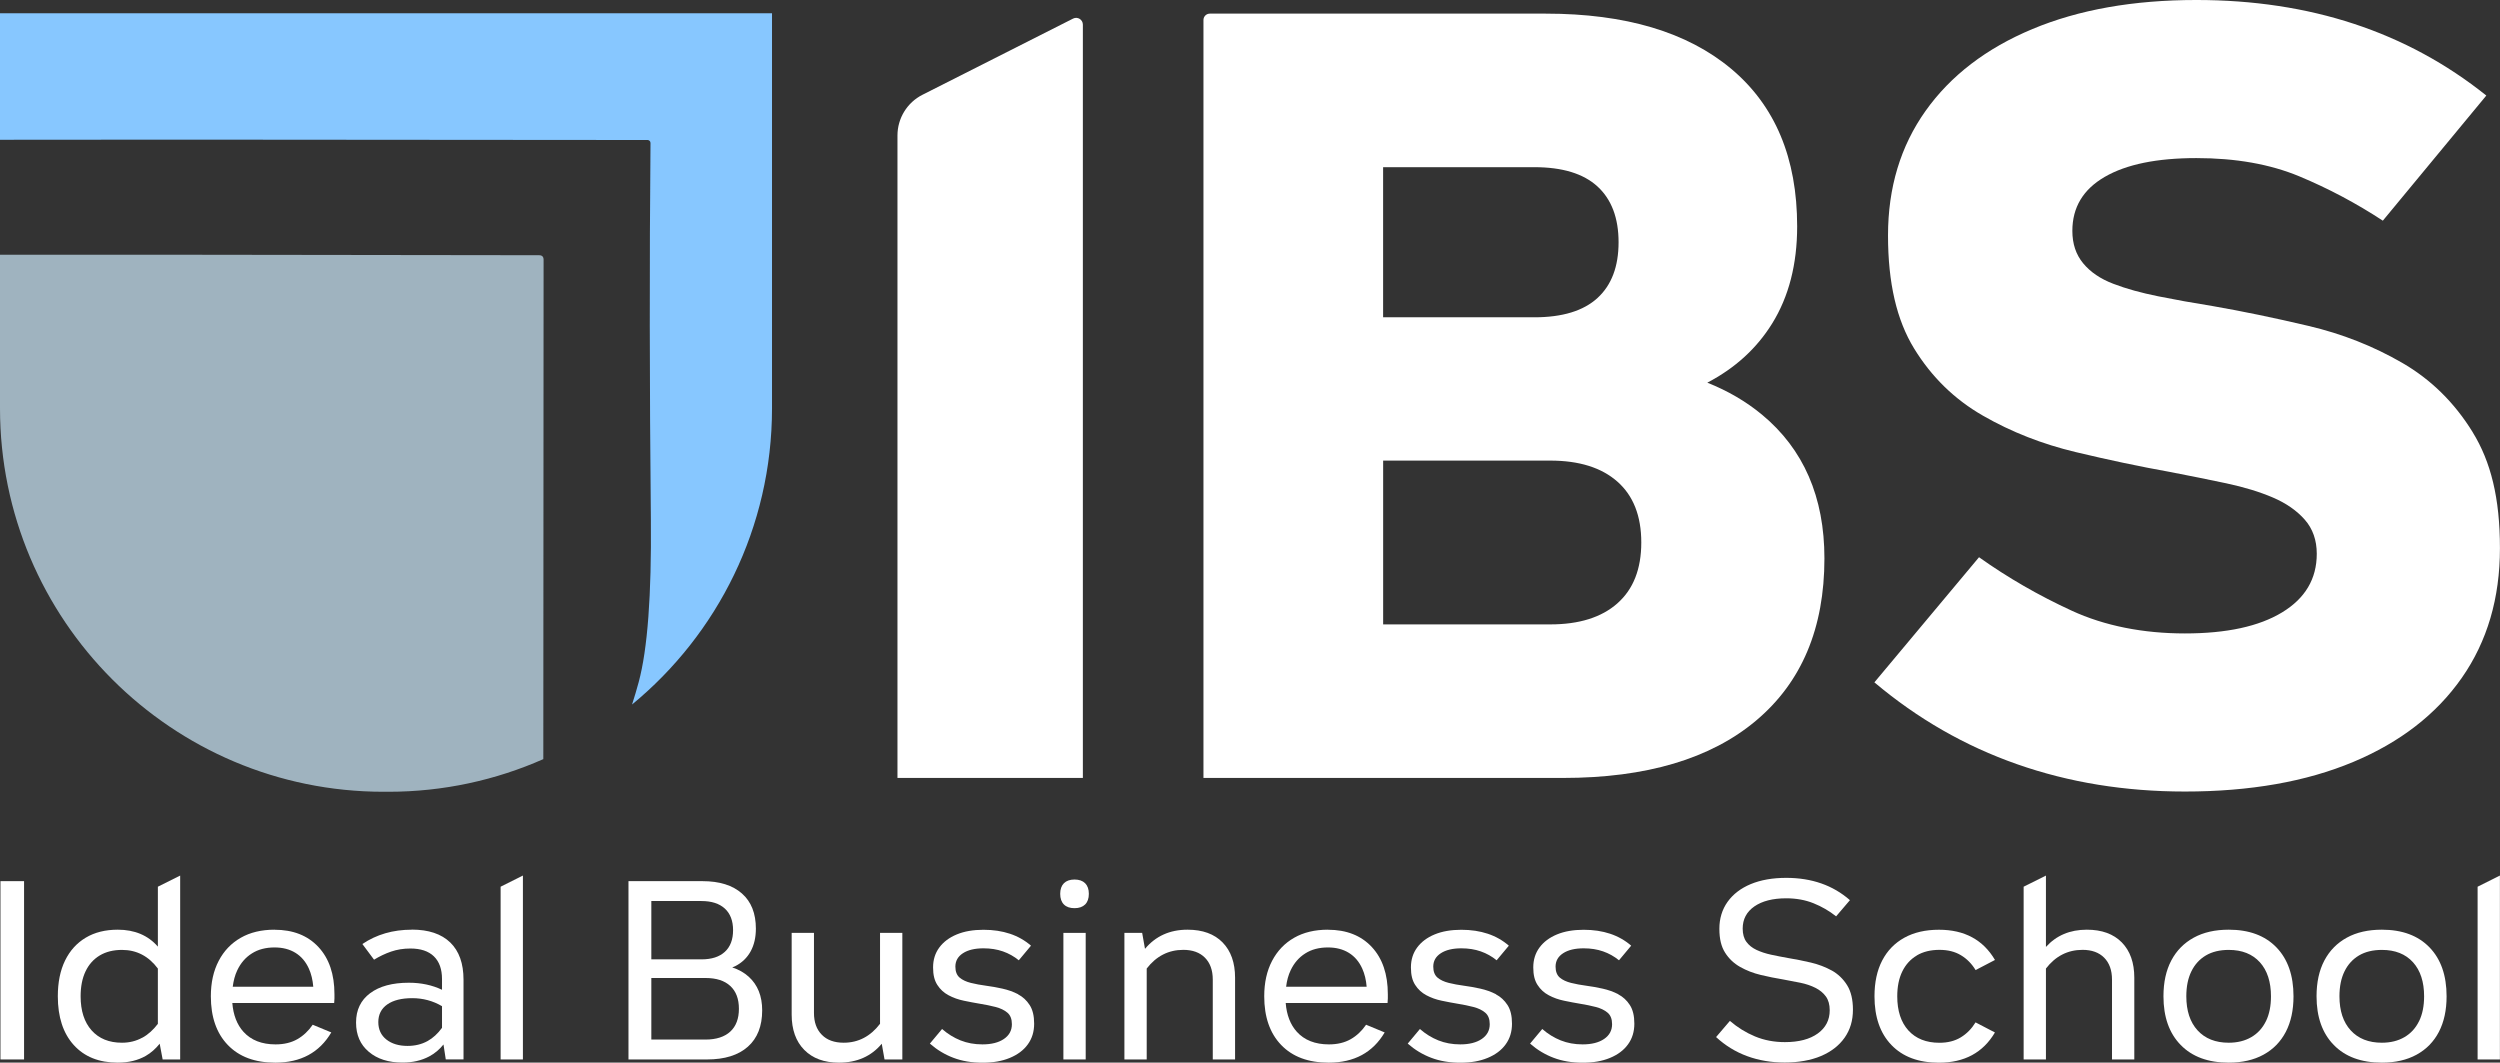 <svg xmlns="http://www.w3.org/2000/svg" id="Camada_2" data-name="Camada 2" viewBox="0 0 539.24 229.2"><rect x="0" y="0" width="539.24" height="229.2" fill="#333333" stroke="none"/><defs><style>      .cls-1 {        fill: #fff;      }      .cls-2 {        fill: #9fb3bf;      }      .cls-3 {        fill: #87c7ff;      }    </style></defs><g id="Logo-1"><g><g><path class="cls-1" d="M380.03,89.42c-3.42-2.83-7.35-5.12-11.77-6.88,5.99-3.13,10.65-7.38,13.98-12.75,3.6-5.8,5.4-12.79,5.4-20.97,0-14.72-4.75-26.04-14.23-33.98-9.49-7.93-22.81-11.9-39.99-11.9h-72.47c-.75,0-1.37.61-1.37,1.37v163.49h77.52c17.99,0,31.89-4.13,41.7-12.39,9.81-8.26,14.72-19.91,14.72-34.96,0-13.25-4.5-23.59-13.49-31.03ZM330.96,36.06c6.05,0,10.59,1.39,13.62,4.17,3.02,2.78,4.54,6.79,4.54,12.02s-1.51,9.24-4.54,12.02c-3.03,2.78-7.57,4.17-13.62,4.17h-32.63v-32.38h32.63ZM348.87,130.14c-3.43,3.03-8.26,4.54-14.47,4.54h-36.06v-35.33h36.06c6.21,0,11.04,1.51,14.47,4.54,3.43,3.03,5.15,7.4,5.15,13.12s-1.72,10.1-5.15,13.12Z"></path><path class="cls-1" d="M533.35,93.22c-3.93-6.38-9-11.37-15.21-14.96-6.22-3.6-12.96-6.26-20.24-7.97-7.28-1.72-14.19-3.15-20.73-4.29-4.09-.65-7.97-1.35-11.65-2.09-3.68-.74-6.91-1.63-9.69-2.7-2.78-1.06-4.95-2.53-6.5-4.42-1.56-1.88-2.33-4.21-2.33-6.99,0-5.07,2.33-8.95,6.99-11.65,4.66-2.7,11.24-4.05,19.75-4.05s15.9,1.31,22.2,3.93c6.29,2.62,12.3,5.81,18.03,9.57l22.32-26.99c-17.17-13.74-38.02-20.61-62.56-20.61-13.58,0-25.35,2.09-35.33,6.26-9.98,4.17-17.66,10.06-23.06,17.66-5.4,7.6-8.1,16.56-8.1,26.86s1.88,18.28,5.64,24.41c3.76,6.13,8.71,10.96,14.84,14.47,6.13,3.52,12.79,6.13,19.99,7.85,7.19,1.72,13.98,3.15,20.36,4.29,4.25.82,8.3,1.64,12.14,2.45,3.84.82,7.19,1.84,10.06,3.07,2.86,1.23,5.15,2.82,6.87,4.78,1.72,1.96,2.58,4.42,2.58,7.36,0,5.4-2.5,9.61-7.48,12.63-4.99,3.03-11.98,4.54-20.97,4.54s-17.3-1.63-24.41-4.91c-7.11-3.27-13.78-7.11-19.99-11.53l-22.57,26.99c9.32,7.85,19.58,13.74,30.79,17.66,11.2,3.93,23.26,5.89,36.18,5.89,14.06,0,26.16-2.13,36.31-6.38,10.14-4.25,17.95-10.3,23.43-18.15,5.48-7.85,8.22-17.17,8.22-27.97s-1.96-18.64-5.89-25.02Z"></path></g><path class="cls-1" d="M193.58,29.22v138.58h39.99V5.31c0-1.08-1.14-1.79-2.11-1.3l-32.48,16.43c-3.31,1.67-5.4,5.07-5.4,8.78Z"></path><g><rect class="cls-1" x=".1" y="190.06" width="5.09" height="38.46"></rect><path class="cls-1" d="M34.04,204.17c-2.1-2.41-4.98-3.64-8.64-3.64-2.67,0-4.97.57-6.9,1.72-1.93,1.15-3.42,2.79-4.46,4.92-1.05,2.14-1.57,4.71-1.57,7.73,0,4.46,1.14,7.97,3.43,10.5,2.29,2.54,5.46,3.81,9.5,3.81,2.33,0,4.34-.49,6.04-1.46,1.15-.66,2.14-1.55,3-2.63l.64,3.4h3.78v-39.66l-4.81,2.4v12.91ZM30.69,223.82c-1.32.73-2.77,1.09-4.38,1.09-2.79,0-4.97-.89-6.55-2.66-1.58-1.77-2.37-4.23-2.37-7.35,0-2.1.35-3.89,1.06-5.38.71-1.49,1.73-2.63,3.06-3.43,1.33-.8,2.94-1.2,4.81-1.2,3.15,0,5.73,1.35,7.73,4.02v11.93c-.99,1.3-2.1,2.31-3.35,2.99Z"></path><path class="cls-1" d="M59.22,200.53c-2.82,0-5.26.58-7.3,1.75s-3.63,2.82-4.75,4.98c-1.13,2.16-1.69,4.7-1.69,7.64,0,4.46,1.22,7.97,3.66,10.5,2.44,2.54,5.86,3.81,10.24,3.81,5.49,0,9.52-2.18,12.08-6.52l-4.01-1.66c-.92,1.34-2.02,2.38-3.32,3.12-1.3.74-2.86,1.12-4.69,1.12-2.98,0-5.29-.91-6.93-2.72-1.39-1.54-2.19-3.61-2.4-6.21h21.97c.04-.34.06-.67.06-.97v-.92c0-4.31-1.15-7.71-3.46-10.19-2.31-2.48-5.47-3.72-9.47-3.72ZM54.33,205.65c1.35-.86,2.98-1.29,4.89-1.29,1.75,0,3.26.39,4.52,1.17,1.26.78,2.22,1.92,2.89,3.41.51,1.13.82,2.43.94,3.89h-17.37c.17-1.31.48-2.51.98-3.55.74-1.56,1.79-2.78,3.15-3.63Z"></path><path class="cls-1" d="M88.81,200.53c-4.05,0-7.59,1.03-10.65,3.09l2.52,3.38c1.18-.72,2.41-1.31,3.69-1.75,1.28-.44,2.66-.66,4.15-.66,2.21,0,3.9.56,5.07,1.69,1.16,1.13,1.75,2.76,1.75,4.89v2.32c-2.12-1.01-4.5-1.52-7.15-1.52-3.55,0-6.33.75-8.36,2.26-2.02,1.51-3.03,3.62-3.03,6.32s.92,4.78,2.75,6.32c1.83,1.55,4.25,2.32,7.27,2.32,2.18,0,4.09-.44,5.75-1.32,1.18-.62,2.21-1.49,3.09-2.58l.49,3.21h3.83v-17.17c0-3.51-.95-6.19-2.86-8.04-1.91-1.85-4.68-2.78-8.3-2.78ZM92.19,224.57c-1.26.69-2.69,1.03-4.29,1.03-1.87,0-3.39-.46-4.55-1.37-1.16-.92-1.75-2.17-1.75-3.78s.65-2.91,1.95-3.81c1.3-.9,3.09-1.34,5.38-1.34s4.47.58,6.41,1.73v4.67c-.92,1.26-1.96,2.22-3.15,2.87Z"></path><polygon class="cls-1" points="107.98 228.52 112.79 228.52 112.79 188.85 107.98 191.26 107.98 228.52"></polygon><path class="cls-1" d="M157.95,208.67c.21-.09.43-.17.63-.27,1.45-.74,2.56-1.8,3.32-3.18.76-1.37,1.14-3.01,1.14-4.92,0-3.28-1-5.81-3.01-7.58-2-1.77-4.84-2.66-8.5-2.66h-15.97v38.46h16.94c3.81,0,6.75-.92,8.81-2.75,2.06-1.83,3.09-4.44,3.09-7.84,0-3.09-.97-5.51-2.92-7.27-.99-.89-2.17-1.55-3.54-1.99ZM151.31,194.35c2.17,0,3.85.54,5.04,1.63,1.18,1.09,1.77,2.64,1.77,4.66s-.59,3.58-1.77,4.66c-1.18,1.09-2.86,1.63-5.04,1.63h-10.82v-12.59h10.82ZM157.52,222.51c-1.24,1.14-3.03,1.72-5.35,1.72h-11.68v-13.28h11.68c2.33,0,4.11.57,5.35,1.72,1.24,1.14,1.86,2.79,1.86,4.92s-.62,3.78-1.86,4.92Z"></path><path class="cls-1" d="M189.82,220.83c-2.07,2.71-4.68,4.08-7.84,4.08-2.02,0-3.6-.57-4.72-1.72-1.13-1.14-1.69-2.71-1.69-4.69v-17.28h-4.81v17.63c0,3.24.91,5.78,2.72,7.61,1.81,1.83,4.3,2.75,7.47,2.75,3.9,0,6.98-1.37,9.24-4.08l.6,3.39h3.84v-27.3h-4.81v19.61Z"></path><path class="cls-1" d="M219.58,214.44c-1.03-.53-2.16-.93-3.38-1.2-1.22-.27-2.4-.48-3.55-.63-1.14-.15-2.22-.35-3.23-.6-1.01-.25-1.82-.63-2.43-1.14-.61-.52-.92-1.31-.92-2.37,0-1.22.54-2.18,1.63-2.89,1.09-.71,2.57-1.06,4.44-1.06,1.53,0,2.92.22,4.18.66,1.26.44,2.4,1.08,3.43,1.92l2.63-3.15c-2.63-2.29-6.05-3.43-10.25-3.43-2.21,0-4.13.33-5.75,1-1.62.67-2.88,1.61-3.78,2.83-.9,1.22-1.34,2.65-1.34,4.29s.3,2.82.92,3.78c.61.95,1.42,1.7,2.43,2.23,1.01.54,2.11.93,3.29,1.17,1.18.25,2.35.47,3.49.66,1.18.19,2.3.42,3.35.69,1.05.27,1.9.68,2.55,1.23.65.55.97,1.38.97,2.49,0,1.34-.57,2.39-1.72,3.18-1.14.78-2.69,1.17-4.64,1.17-1.72,0-3.29-.29-4.72-.86s-2.76-1.39-3.98-2.46l-2.63,3.15c1.53,1.34,3.21,2.36,5.07,3.06,1.85.71,3.94,1.06,6.27,1.06s4.22-.34,5.89-1.03c1.68-.69,2.98-1.66,3.89-2.92.92-1.26,1.37-2.75,1.37-4.46s-.32-3.02-.97-4.03c-.65-1.01-1.49-1.78-2.52-2.32Z"></path><path class="cls-1" d="M231.77,189.71c-.99,0-1.75.27-2.29.8-.53.54-.8,1.3-.8,2.29s.27,1.76.8,2.29c.53.54,1.3.8,2.29.8s1.75-.27,2.29-.8c.53-.53.8-1.3.8-2.29s-.27-1.75-.8-2.29c-.54-.53-1.3-.8-2.29-.8Z"></path><rect class="cls-1" x="229.37" y="201.22" width="4.81" height="27.3"></rect><path class="cls-1" d="M256.15,200.53c-3.84,0-6.89,1.39-9.18,4.13l-.61-3.44h-3.83v27.3h4.81v-19.61c2.07-2.68,4.7-4.03,7.9-4.03,1.98,0,3.54.56,4.66,1.69,1.12,1.13,1.69,2.7,1.69,4.72v17.23h4.81v-17.63c0-3.24-.9-5.78-2.69-7.61s-4.31-2.75-7.55-2.75Z"></path><path class="cls-1" d="M286.43,200.53c-2.82,0-5.26.58-7.3,1.75s-3.62,2.82-4.75,4.98c-1.13,2.16-1.69,4.7-1.69,7.64,0,4.46,1.22,7.97,3.66,10.5,2.44,2.54,5.86,3.81,10.24,3.81,5.49,0,9.52-2.18,12.08-6.52l-4.01-1.66c-.92,1.34-2.02,2.38-3.32,3.12-1.3.74-2.86,1.12-4.69,1.12-2.98,0-5.29-.91-6.93-2.72-1.39-1.54-2.19-3.61-2.4-6.21h21.97c.04-.34.06-.67.06-.97v-.92c0-4.31-1.15-7.71-3.46-10.19-2.31-2.48-5.47-3.72-9.47-3.72ZM281.54,205.65c1.35-.86,2.98-1.29,4.89-1.29,1.75,0,3.26.39,4.52,1.17,1.26.78,2.22,1.92,2.89,3.41.51,1.13.82,2.43.94,3.89h-17.37c.16-1.31.48-2.51.98-3.55.74-1.56,1.79-2.78,3.15-3.63Z"></path><path class="cls-1" d="M322.66,214.44c-1.03-.53-2.16-.93-3.38-1.2-1.22-.27-2.4-.48-3.55-.63-1.14-.15-2.22-.35-3.23-.6-1.01-.25-1.82-.63-2.43-1.14-.61-.52-.92-1.31-.92-2.37,0-1.22.54-2.18,1.63-2.89,1.09-.71,2.57-1.06,4.43-1.06,1.53,0,2.92.22,4.18.66,1.26.44,2.4,1.08,3.43,1.92l2.63-3.15c-2.63-2.29-6.05-3.43-10.25-3.43-2.21,0-4.13.33-5.75,1-1.62.67-2.88,1.61-3.78,2.83-.9,1.22-1.34,2.65-1.34,4.29s.3,2.82.92,3.78c.61.95,1.42,1.7,2.43,2.23,1.01.54,2.11.93,3.29,1.17,1.18.25,2.35.47,3.49.66,1.18.19,2.3.42,3.35.69,1.05.27,1.9.68,2.55,1.23.65.55.97,1.38.97,2.49,0,1.34-.57,2.39-1.72,3.18-1.14.78-2.69,1.17-4.64,1.17-1.72,0-3.29-.29-4.72-.86-1.43-.57-2.76-1.39-3.98-2.46l-2.63,3.15c1.53,1.34,3.21,2.36,5.07,3.06,1.85.71,3.94,1.06,6.27,1.06s4.22-.34,5.89-1.03c1.68-.69,2.98-1.66,3.89-2.92.92-1.26,1.37-2.75,1.37-4.46s-.32-3.02-.97-4.03c-.65-1.01-1.49-1.78-2.52-2.32Z"></path><path class="cls-1" d="M349.04,214.44c-1.03-.53-2.16-.93-3.38-1.2-1.22-.27-2.4-.48-3.55-.63-1.14-.15-2.22-.35-3.23-.6-1.01-.25-1.82-.63-2.43-1.14-.61-.52-.92-1.31-.92-2.37,0-1.22.54-2.18,1.63-2.89,1.09-.71,2.57-1.06,4.44-1.06,1.53,0,2.92.22,4.18.66,1.26.44,2.4,1.08,3.43,1.92l2.63-3.15c-2.63-2.29-6.05-3.43-10.25-3.43-2.21,0-4.13.33-5.75,1-1.62.67-2.88,1.61-3.78,2.83-.9,1.22-1.34,2.65-1.34,4.29s.3,2.82.92,3.78c.61.95,1.42,1.7,2.43,2.23,1.01.54,2.11.93,3.29,1.17,1.18.25,2.35.47,3.49.66,1.18.19,2.3.42,3.35.69,1.05.27,1.9.68,2.55,1.23.65.55.97,1.38.97,2.49,0,1.34-.57,2.39-1.72,3.18-1.14.78-2.69,1.17-4.64,1.17-1.72,0-3.29-.29-4.72-.86s-2.76-1.39-3.98-2.46l-2.63,3.15c1.53,1.34,3.21,2.36,5.07,3.06,1.85.71,3.94,1.06,6.27,1.06s4.22-.34,5.89-1.03c1.68-.69,2.98-1.66,3.89-2.92.92-1.26,1.37-2.75,1.37-4.46s-.32-3.02-.97-4.03c-.65-1.01-1.49-1.78-2.52-2.32Z"></path><path class="cls-1" d="M395.11,209.34c-1.37-.76-2.88-1.33-4.52-1.72-1.64-.38-3.26-.71-4.86-.97-1.3-.23-2.53-.47-3.69-.72-1.16-.25-2.21-.59-3.15-1.03-.94-.44-1.67-1.02-2.2-1.75-.53-.72-.8-1.68-.8-2.86,0-2.02.84-3.61,2.52-4.78,1.68-1.16,3.97-1.75,6.87-1.75,2.14,0,4.09.35,5.87,1.06,1.77.71,3.4,1.65,4.89,2.83l2.98-3.49c-3.66-3.21-8.24-4.81-13.74-4.81-2.94,0-5.49.45-7.64,1.34-2.16.9-3.82,2.18-5.01,3.83-1.18,1.66-1.77,3.6-1.77,5.81s.41,3.85,1.23,5.15c.82,1.3,1.91,2.33,3.26,3.09,1.35.76,2.83,1.34,4.43,1.72,1.6.38,3.21.71,4.81.97,1.3.23,2.55.47,3.75.72,1.2.25,2.28.61,3.23,1.09.95.48,1.71,1.1,2.26,1.86.55.76.83,1.76.83,2.98,0,2.1-.86,3.77-2.58,5.01-1.72,1.24-4.08,1.86-7.1,1.86-2.33,0-4.47-.41-6.44-1.23-1.97-.82-3.77-1.94-5.41-3.35l-2.98,3.49c1.98,1.83,4.23,3.21,6.72,4.12,2.5.92,5.2,1.37,8.1,1.37s5.62-.47,7.81-1.4c2.19-.93,3.89-2.25,5.09-3.95,1.2-1.7,1.8-3.71,1.8-6.04,0-2.17-.42-3.94-1.26-5.29-.84-1.35-1.95-2.41-3.32-3.18Z"></path><path class="cls-1" d="M413.45,206.08c1.35-.8,2.99-1.2,4.89-1.2,1.79,0,3.33.38,4.61,1.15,1.28.76,2.34,1.83,3.18,3.21l4.18-2.18c-2.56-4.35-6.58-6.52-12.08-6.52-2.9,0-5.39.57-7.47,1.72-2.08,1.15-3.67,2.79-4.78,4.92-1.11,2.14-1.66,4.71-1.66,7.73,0,4.46,1.22,7.97,3.66,10.5,2.44,2.54,5.86,3.81,10.24,3.81,5.5,0,9.52-2.18,12.08-6.52l-4.18-2.18c-.84,1.37-1.9,2.45-3.18,3.23-1.28.78-2.81,1.17-4.61,1.17-2.86,0-5.09-.89-6.7-2.66-1.6-1.77-2.4-4.23-2.4-7.35,0-2.1.36-3.89,1.09-5.38.73-1.49,1.77-2.63,3.12-3.43Z"></path><path class="cls-1" d="M450.11,200.53c-3.64,0-6.57,1.25-8.81,3.72v-15.39l-4.81,2.4v37.26h4.81v-19.61c2.07-2.68,4.7-4.03,7.9-4.03,1.98,0,3.54.56,4.66,1.69,1.12,1.13,1.69,2.7,1.69,4.72v17.23h4.81v-17.63c0-3.24-.9-5.78-2.69-7.61-1.79-1.83-4.31-2.75-7.55-2.75Z"></path><path class="cls-1" d="M480.73,200.53c-2.94,0-5.46.57-7.55,1.72-2.1,1.15-3.71,2.79-4.84,4.92-1.13,2.14-1.69,4.71-1.69,7.73,0,4.46,1.24,7.97,3.72,10.5,2.48,2.54,5.93,3.81,10.36,3.81,2.9,0,5.4-.57,7.5-1.72,2.1-1.15,3.7-2.79,4.81-4.92,1.11-2.14,1.66-4.69,1.66-7.67,0-4.5-1.23-8.02-3.69-10.56-2.46-2.54-5.89-3.81-10.27-3.81ZM488.74,220.28c-.73,1.49-1.77,2.63-3.15,3.43-1.37.8-3,1.2-4.86,1.2-2.86,0-5.1-.89-6.72-2.66-1.62-1.77-2.43-4.23-2.43-7.35,0-2.1.36-3.89,1.09-5.38.73-1.49,1.77-2.63,3.12-3.43,1.35-.8,3.01-1.2,4.95-1.2,2.86,0,5.09.89,6.7,2.66,1.6,1.77,2.4,4.23,2.4,7.35,0,2.1-.36,3.89-1.09,5.38Z"></path><path class="cls-1" d="M513.75,200.53c-2.94,0-5.46.57-7.55,1.72-2.1,1.15-3.71,2.79-4.84,4.92-1.13,2.14-1.69,4.71-1.69,7.73,0,4.46,1.24,7.97,3.72,10.5,2.48,2.54,5.93,3.81,10.36,3.81,2.9,0,5.4-.57,7.5-1.72,2.1-1.15,3.7-2.79,4.81-4.92,1.11-2.14,1.66-4.69,1.66-7.67,0-4.5-1.23-8.02-3.69-10.56-2.46-2.54-5.89-3.81-10.27-3.81ZM521.77,220.28c-.73,1.49-1.77,2.63-3.15,3.43-1.37.8-3,1.2-4.86,1.2-2.86,0-5.1-.89-6.72-2.66-1.62-1.77-2.43-4.23-2.43-7.35,0-2.1.36-3.89,1.09-5.38.73-1.49,1.77-2.63,3.12-3.43,1.35-.8,3.01-1.2,4.95-1.2,2.86,0,5.09.89,6.7,2.66,1.6,1.77,2.4,4.23,2.4,7.35,0,2.1-.36,3.89-1.09,5.38Z"></path><polygon class="cls-1" points="534.41 228.52 539.22 228.52 539.22 188.85 534.41 191.26 534.41 228.52"></polygon></g><g><path class="cls-2" d="M116.29,55.05l-82.25-.11H0v33.12c0,45.68,37.03,82.72,82.72,82.72h1.08c11.89,0,23.18-2.53,33.39-7.04l.06-107.71c0-.66-.32-.98-.96-.98Z"></path><path class="cls-3" d="M0,2.86v27.29l39.66-.03,100.03.08h.02c.34.02.6.3.6.64-.23,25.53-.21,52.62.08,81.29.15,16.24-.71,27.9-2.63,35.01-.44,1.63-.92,3.24-1.43,4.82,18.43-15.17,30.19-38.16,30.19-63.9V2.86H0Z"></path></g></g></g></svg>